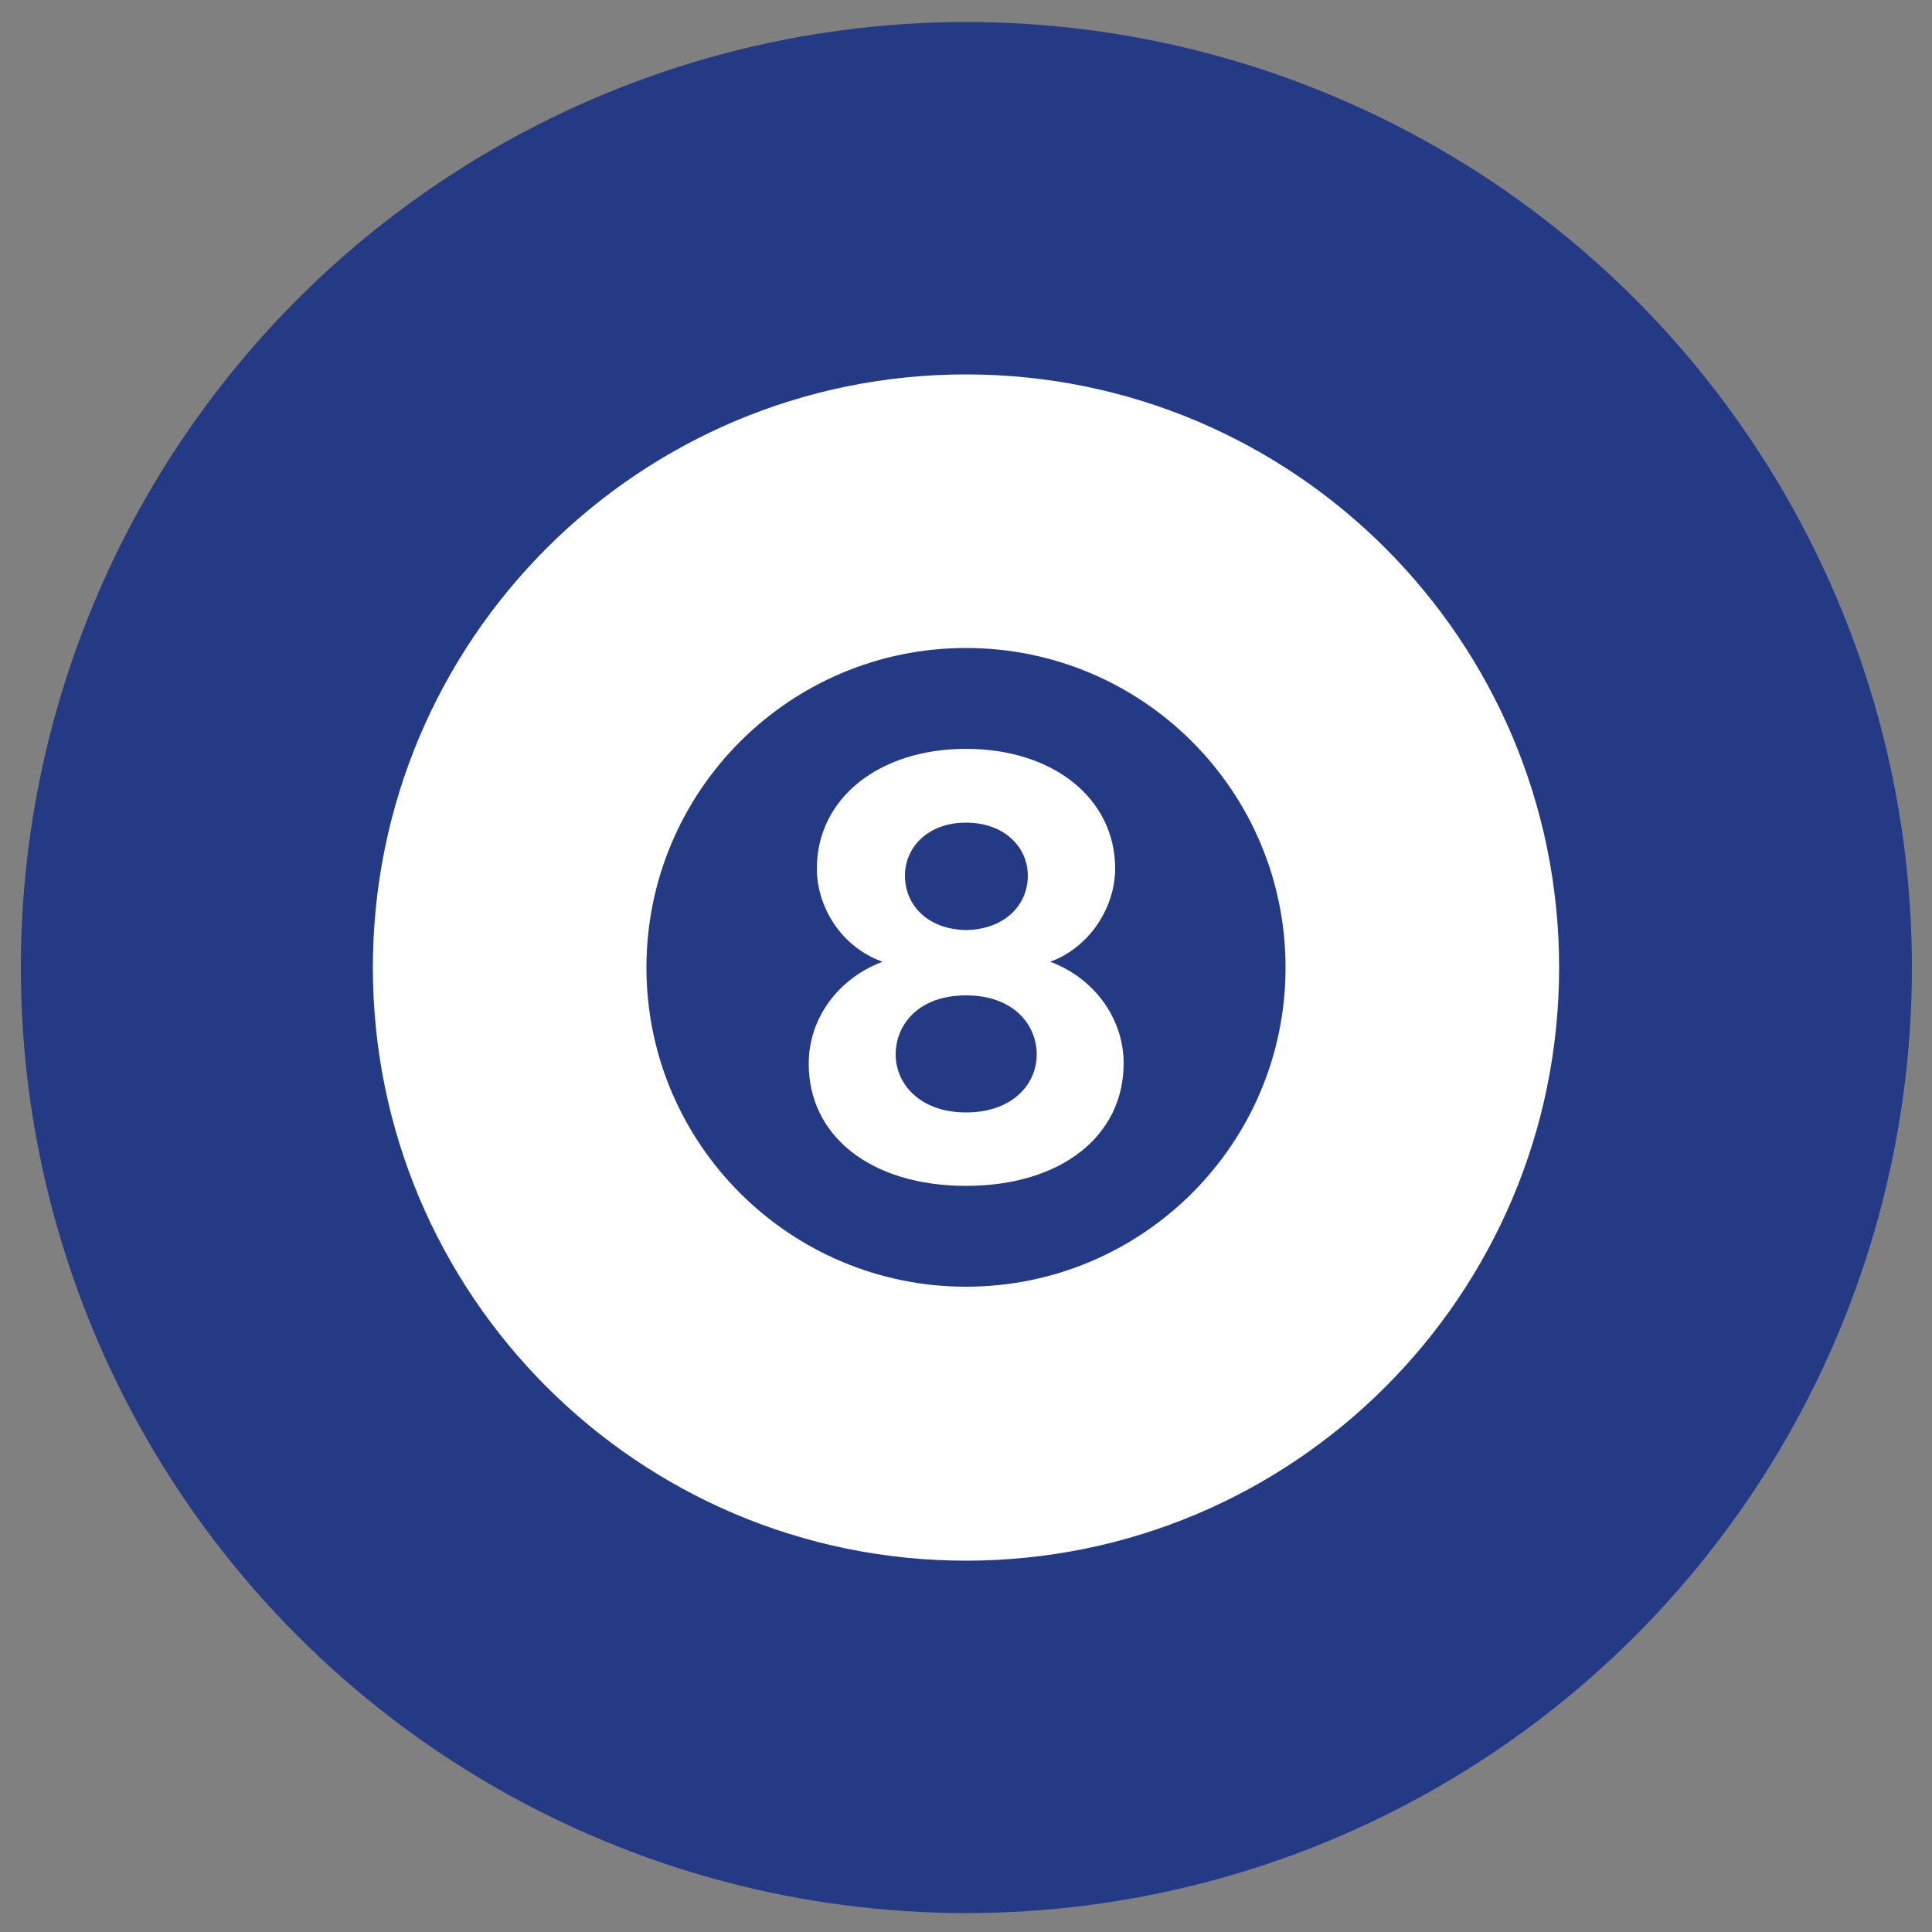 <?xml version="1.0" encoding="utf-8"?>
<!-- Generator: Adobe Illustrator 26.5.0, SVG Export Plug-In . SVG Version: 6.00 Build 0)  -->
<svg version="1.1" id="Ebene_1" xmlns="http://www.w3.org/2000/svg" xmlns:xlink="http://www.w3.org/1999/xlink" x="0px" y="0px"
	 viewBox="0 0 500 500" style="enable-background:new 0 0 500 500;" xml:space="preserve">
<rect x="0" y="0" width="500" height="500" fill="#808080" stroke="none"/>
<style type="text/css">
	.st0{fill:#243A85;}
	.st1{fill:#FFFFFF;}
</style>
<circle class="st0" cx="250.1" cy="250.4" r="244.7"/>
<g>
	<path class="st1" d="M250,333c-45.6,0-82.7-37-82.7-82.6s37-82.7,82.7-82.7s82.7,37,82.7,82.7S295.6,333,250,333 M250,96.9
		c-84.7,0-153.5,68.7-153.5,153.5S165.3,403.9,250,403.9s153.5-68.7,153.5-153.5S334.7,96.9,250,96.9"/>
	<path class="st1" d="M250,240.7c-10-0.2-15.8-6.5-15.8-14.1c0-7.2,5.8-13.7,15.8-13.7c10.1,0,16,6.5,16,13.7
		C266,234.2,260.1,240.5,250,240.7 M250,287.9c-11.8,0-18.2-7.3-18.2-15c0-7.8,6-15.3,18.2-15.3c12.2,0,18.3,7.5,18.3,15.3
		C268.3,280.6,262,287.9,250,287.9 M250,306.9c24.7,0,40.8-13,40.8-31.7c0-11.7-7.7-22.1-19-26.3c10.8-4,16.8-14.7,16.8-24.1
		c0-18.2-16.1-31-38.6-31s-38.6,12.8-38.6,31c0,9.7,6.1,20.2,17,24.1c-11.5,4.3-19.1,14.7-19.1,26.3
		C209.2,293.9,225.3,306.9,250,306.9"/>
</g>
</svg>
